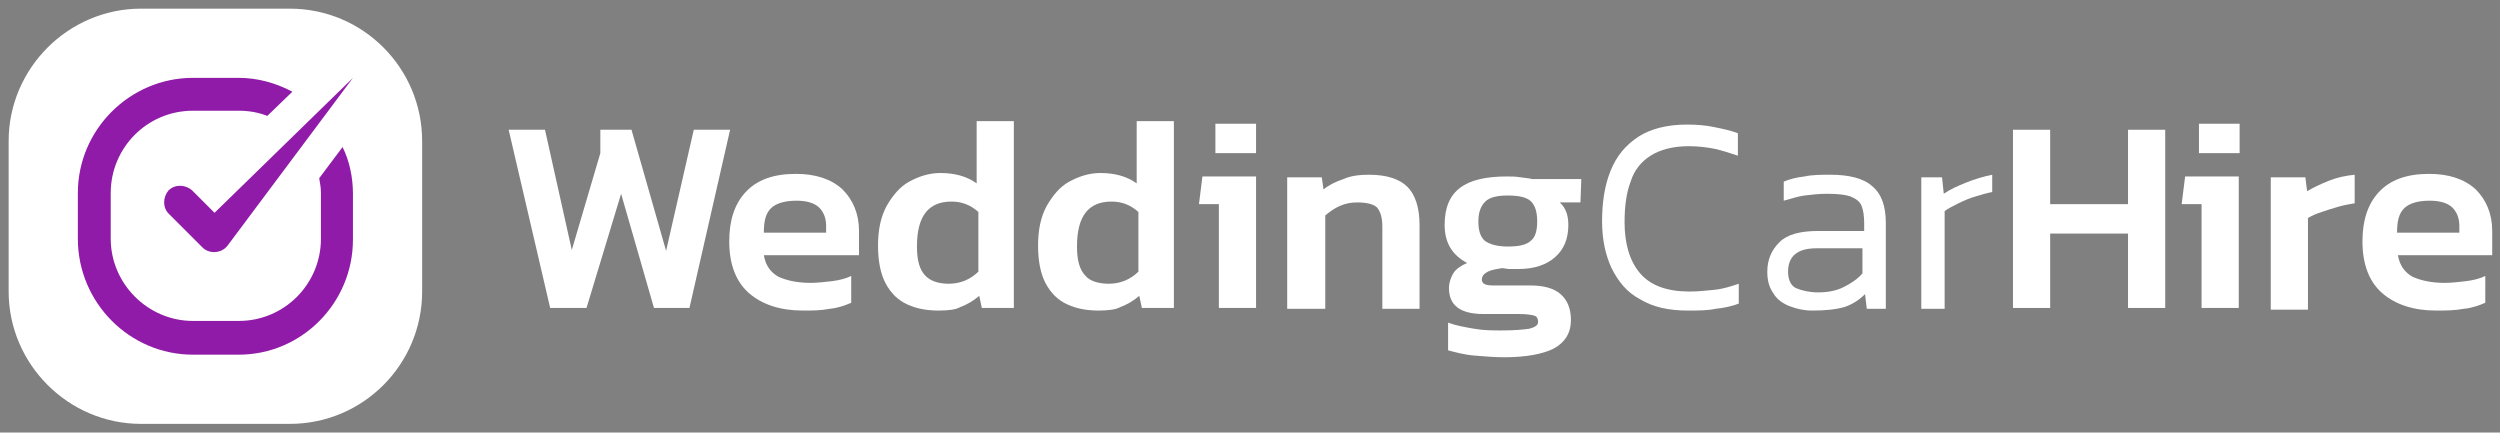 <?xml version="1.0" encoding="utf-8"?>
<!-- Generator: Adobe Illustrator 24.1.2, SVG Export Plug-In . SVG Version: 6.00 Build 0)  -->
<svg version="1.1" id="Layer_1" xmlns="http://www.w3.org/2000/svg" xmlns:xlink="http://www.w3.org/1999/xlink" x="0px" y="0px"
	 viewBox="0 0 289 50" style="enable-background:new 0 0 289 50;" xml:space="preserve">
<rect x="0" y="0" width="289" height="50" fill="#808080" stroke="none"/>
<style type="text/css">
	.st0{fill:#FFFFFF;}
	.st1{fill:#901BA8;}
</style>
<g>
	<g>
		<path class="st0" d="M33.5,49H16.3C7.9,49,1,42.1,1,33.7V16.3C1,7.9,7.9,1,16.3,1h17.2C42,1,48.8,7.9,48.8,16.3v17.4
			C48.8,42.1,42,49,33.5,49z"/>
		<g>
			<g>
				<g>
					<path class="st1" d="M36.9,20.6c0.1,0.6,0.2,1.1,0.2,1.7v5.3c0,5.2-4.2,9.5-9.5,9.5h-5.3c-5.2,0-9.5-4.3-9.5-9.5v-5.3
						c0-5.2,4.2-9.5,9.5-9.5h5.3c1.2,0,2.3,0.2,3.3,0.6l2.9-2.8c-1.9-1-4-1.6-6.2-1.6h-5.3C15,9,9,15,9,22.3v5.3C9,35,15,41,22.3,41
						h5.3c7.3,0,13.2-6,13.2-13.3v-5.3c0-1.9-0.4-3.8-1.2-5.4L36.9,20.6z"/>
				</g>
				<path class="st1" d="M23.4,28.6l-3.9-3.9c-0.7-0.7-0.7-1.9,0-2.7l0,0c0.7-0.7,1.9-0.7,2.7,0l2.6,2.6L40.8,9L26.3,28.4
					C25.6,29.3,24.2,29.4,23.4,28.6z"/>
			</g>
		</g>
	</g>
	<g>
		<path class="st0" d="M63.6,35.6L58.8,15H63l3.1,13.9l3.3-11.2V15H73l4,14l3.2-14h4.2l-4.7,20.6h-4.1l-3.8-13.2l-4,13.2H63.6z"/>
		<path class="st0" d="M92.8,35.9c-2.6,0-4.7-0.7-6.2-2s-2.3-3.3-2.3-6c0-2.4,0.6-4.3,1.9-5.7c1.3-1.4,3.2-2.1,5.8-2.1
			c2.3,0,4.1,0.6,5.4,1.8c1.2,1.2,1.9,2.8,1.9,4.8v2.8H88.3c0.2,1.2,0.8,2,1.7,2.5c0.9,0.4,2.1,0.7,3.7,0.7c0.8,0,1.6-0.1,2.5-0.2
			c0.8-0.1,1.6-0.3,2.2-0.6V35c-0.7,0.3-1.5,0.6-2.5,0.7C94.9,35.9,93.9,35.9,92.8,35.9z M88.3,26.9h7.2v-0.8c0-0.9-0.3-1.6-0.8-2.1
			c-0.5-0.5-1.4-0.8-2.6-0.8c-1.4,0-2.4,0.3-3,0.9C88.5,24.7,88.3,25.6,88.3,26.9z"/>
		<path class="st0" d="M108.5,35.9c-1.3,0-2.5-0.2-3.6-0.7c-1.1-0.5-1.9-1.3-2.5-2.4c-0.6-1.1-0.9-2.6-0.9-4.4c0-1.8,0.3-3.3,1-4.6
			c0.7-1.2,1.5-2.2,2.6-2.8c1.1-0.6,2.3-1,3.6-1c1.7,0,3.1,0.4,4.2,1.2v-7.2h4.3v21.6h-3.7l-0.3-1.4c-0.7,0.6-1.4,1-2.2,1.3
			C110.5,35.8,109.6,35.9,108.5,35.9z M109.7,32.8c1.3,0,2.5-0.5,3.4-1.4v-6.9c-0.9-0.8-1.9-1.2-3.1-1.2c-2.7,0-4,1.7-4,5.2
			c0,1.6,0.3,2.7,1,3.4C107.6,32.5,108.5,32.8,109.7,32.8z"/>
		<path class="st0" d="M127,35.9c-1.3,0-2.5-0.2-3.6-0.7c-1.1-0.5-1.9-1.3-2.5-2.4c-0.6-1.1-0.9-2.6-0.9-4.4c0-1.8,0.3-3.3,1-4.6
			c0.7-1.2,1.5-2.2,2.6-2.8c1.1-0.6,2.3-1,3.6-1c1.7,0,3.1,0.4,4.2,1.2v-7.2h4.3v21.6h-3.7l-0.3-1.4c-0.7,0.6-1.4,1-2.2,1.3
			C129,35.8,128,35.9,127,35.9z M128.2,32.8c1.3,0,2.5-0.5,3.4-1.4v-6.9c-0.9-0.8-1.9-1.2-3.1-1.2c-2.7,0-4,1.7-4,5.2
			c0,1.6,0.3,2.7,1,3.4C126,32.5,127,32.8,128.2,32.8z"/>
		<path class="st0" d="M140.9,35.6v-12h-2.3l0.4-3.2h6.2v15.2H140.9z M140.5,17.7v-3.4h4.7v3.4H140.5z"/>
		<path class="st0" d="M148.8,35.6V20.5h4l0.2,1.4c0.6-0.5,1.4-0.9,2.3-1.2c0.9-0.4,1.9-0.5,3-0.5c2,0,3.5,0.5,4.4,1.4
			c0.9,0.9,1.4,2.4,1.4,4.4v9.7h-4.3v-9.5c0-1-0.2-1.7-0.6-2.2c-0.4-0.4-1.2-0.6-2.3-0.6c-0.7,0-1.3,0.1-2,0.4
			c-0.7,0.3-1.2,0.7-1.7,1.1v10.8H148.8z"/>
		<path class="st0" d="M173.9,41.3c-1.1,0-2.3-0.1-3.5-0.2c-1.2-0.1-2.2-0.4-3-0.6v-3.2c0.8,0.3,1.8,0.5,3,0.7
			c1.1,0.2,2.2,0.2,3.2,0.2c1.5,0,2.5-0.1,3.2-0.2c0.7-0.2,1-0.4,1-0.8c0-0.3-0.1-0.6-0.4-0.7c-0.3-0.1-0.9-0.2-1.8-0.2h-4.1
			c-2.7,0-4-1-4-3c0-0.6,0.2-1.2,0.5-1.7c0.3-0.5,0.9-0.9,1.6-1.2c-1.7-0.9-2.6-2.3-2.6-4.4c0-2,0.6-3.4,1.8-4.3
			c1.2-0.9,3-1.3,5.4-1.3c0.5,0,1,0,1.6,0.1c0.6,0.1,1,0.1,1.3,0.2h5.7l-0.1,2.7h-2.4c0.7,0.6,1,1.5,1,2.6c0,1.6-0.5,2.8-1.5,3.7
			c-1,0.9-2.4,1.4-4.3,1.4c-0.3,0-0.7,0-1,0c-0.3,0-0.6-0.1-0.9-0.1c-0.6,0.1-1.2,0.2-1.6,0.4c-0.4,0.2-0.7,0.5-0.7,0.9
			c0,0.5,0.4,0.7,1.3,0.7h4.3c1.5,0,2.7,0.3,3.5,1c0.8,0.7,1.2,1.7,1.2,3c0,1.5-0.7,2.6-2,3.3C178.4,40.9,176.5,41.3,173.9,41.3z
			 M174.3,28.5c1.3,0,2.2-0.2,2.7-0.7c0.5-0.4,0.7-1.2,0.7-2.2c0-1-0.2-1.8-0.7-2.3c-0.5-0.5-1.4-0.7-2.7-0.7
			c-1.2,0-2.1,0.2-2.6,0.7c-0.5,0.5-0.8,1.2-0.8,2.3c0,1,0.2,1.7,0.7,2.2C172.1,28.2,173,28.5,174.3,28.5z"/>
		<path class="st0" d="M195.1,35.9c-2.2,0-4-0.4-5.5-1.3c-1.5-0.8-2.5-2-3.3-3.6c-0.7-1.5-1.1-3.3-1.1-5.4c0-2.2,0.3-4.2,1-5.9
			c0.7-1.7,1.7-2.9,3.2-3.9c1.4-0.9,3.3-1.4,5.6-1.4c1.2,0,2.3,0.1,3.2,0.3c1,0.2,1.9,0.4,2.7,0.7V18c-0.9-0.3-1.8-0.6-2.7-0.8
			c-1-0.2-2-0.3-3-0.3c-1.8,0-3.3,0.4-4.4,1.1s-1.9,1.7-2.3,3c-0.5,1.3-0.7,2.9-0.7,4.7c0,2.5,0.6,4.5,1.8,5.9
			c1.2,1.4,3.1,2.1,5.7,2.1c1,0,1.9-0.1,2.9-0.2c1-0.1,1.9-0.4,2.8-0.7v2.3c-0.8,0.3-1.7,0.5-2.7,0.6
			C197.4,35.9,196.3,35.9,195.1,35.9z"/>
		<path class="st0" d="M209.5,35.9c-1,0-1.8-0.2-2.6-0.5c-0.8-0.3-1.5-0.8-1.9-1.5c-0.5-0.7-0.7-1.5-0.7-2.5c0-1.4,0.5-2.5,1.4-3.4
			c0.9-0.9,2.4-1.3,4.5-1.3h5.3v-0.9c0-0.8-0.1-1.5-0.3-2c-0.2-0.5-0.6-0.8-1.3-1.1c-0.6-0.2-1.5-0.3-2.7-0.3
			c-0.9,0-1.8,0.1-2.6,0.2c-0.8,0.1-1.6,0.4-2.4,0.6V21c0.7-0.3,1.5-0.5,2.4-0.6c0.9-0.2,1.9-0.2,3-0.2c2.1,0,3.8,0.4,4.8,1.3
			c1.1,0.9,1.6,2.3,1.6,4.3v9.9h-2.2l-0.2-1.7c-0.7,0.7-1.5,1.2-2.4,1.5C212.1,35.8,210.9,35.9,209.5,35.9z M210.2,33.8
			c1.1,0,2.1-0.2,2.9-0.6c0.8-0.4,1.6-0.9,2.2-1.6v-2.9h-5.2c-1.2,0-2,0.2-2.6,0.7c-0.5,0.4-0.8,1.1-0.8,2c0,0.9,0.3,1.6,0.9,1.9
			C208.3,33.6,209.2,33.8,210.2,33.8z"/>
		<path class="st0" d="M222.1,35.6V20.5h2.4l0.2,1.9c0.7-0.5,1.6-0.9,2.6-1.3c1-0.4,2-0.7,3-0.9v2c-0.6,0.1-1.2,0.3-1.9,0.5
			c-0.7,0.2-1.4,0.5-2,0.8c-0.6,0.3-1.2,0.6-1.6,0.9v11.3H222.1z"/>
		<path class="st0" d="M232.7,35.6V15h4.3v8.6h9V15h4.3v20.6H246V27h-9v8.6H232.7z"/>
		<path class="st0" d="M254.5,35.6v-12h-2.3l0.4-3.2h6.2v15.2H254.5z M254.2,17.7v-3.4h4.7v3.4H254.2z"/>
		<path class="st0" d="M262.5,35.6V20.5h4l0.2,1.6c0.7-0.4,1.5-0.8,2.5-1.2c1-0.4,2-0.6,3-0.7v3.3c-0.6,0.1-1.2,0.2-1.9,0.4
			c-0.7,0.2-1.3,0.4-1.9,0.6c-0.6,0.2-1.1,0.4-1.6,0.7v10.6H262.5z"/>
		<path class="st0" d="M281.6,35.9c-2.6,0-4.7-0.7-6.2-2s-2.3-3.3-2.3-6c0-2.4,0.6-4.3,1.9-5.7c1.3-1.4,3.2-2.1,5.8-2.1
			c2.3,0,4.1,0.6,5.4,1.8c1.2,1.2,1.9,2.8,1.9,4.8v2.8h-10.9c0.2,1.2,0.8,2,1.7,2.5c0.9,0.4,2.1,0.7,3.7,0.7c0.8,0,1.6-0.1,2.5-0.2
			c0.8-0.1,1.6-0.3,2.2-0.6V35c-0.7,0.3-1.5,0.6-2.5,0.7C283.7,35.9,282.7,35.9,281.6,35.9z M277.1,26.9h7.2v-0.8
			c0-0.9-0.3-1.6-0.8-2.1c-0.5-0.5-1.4-0.8-2.6-0.8c-1.4,0-2.4,0.3-3,0.9C277.3,24.7,277.1,25.6,277.1,26.9z"/>
	</g>
</g>
</svg>
